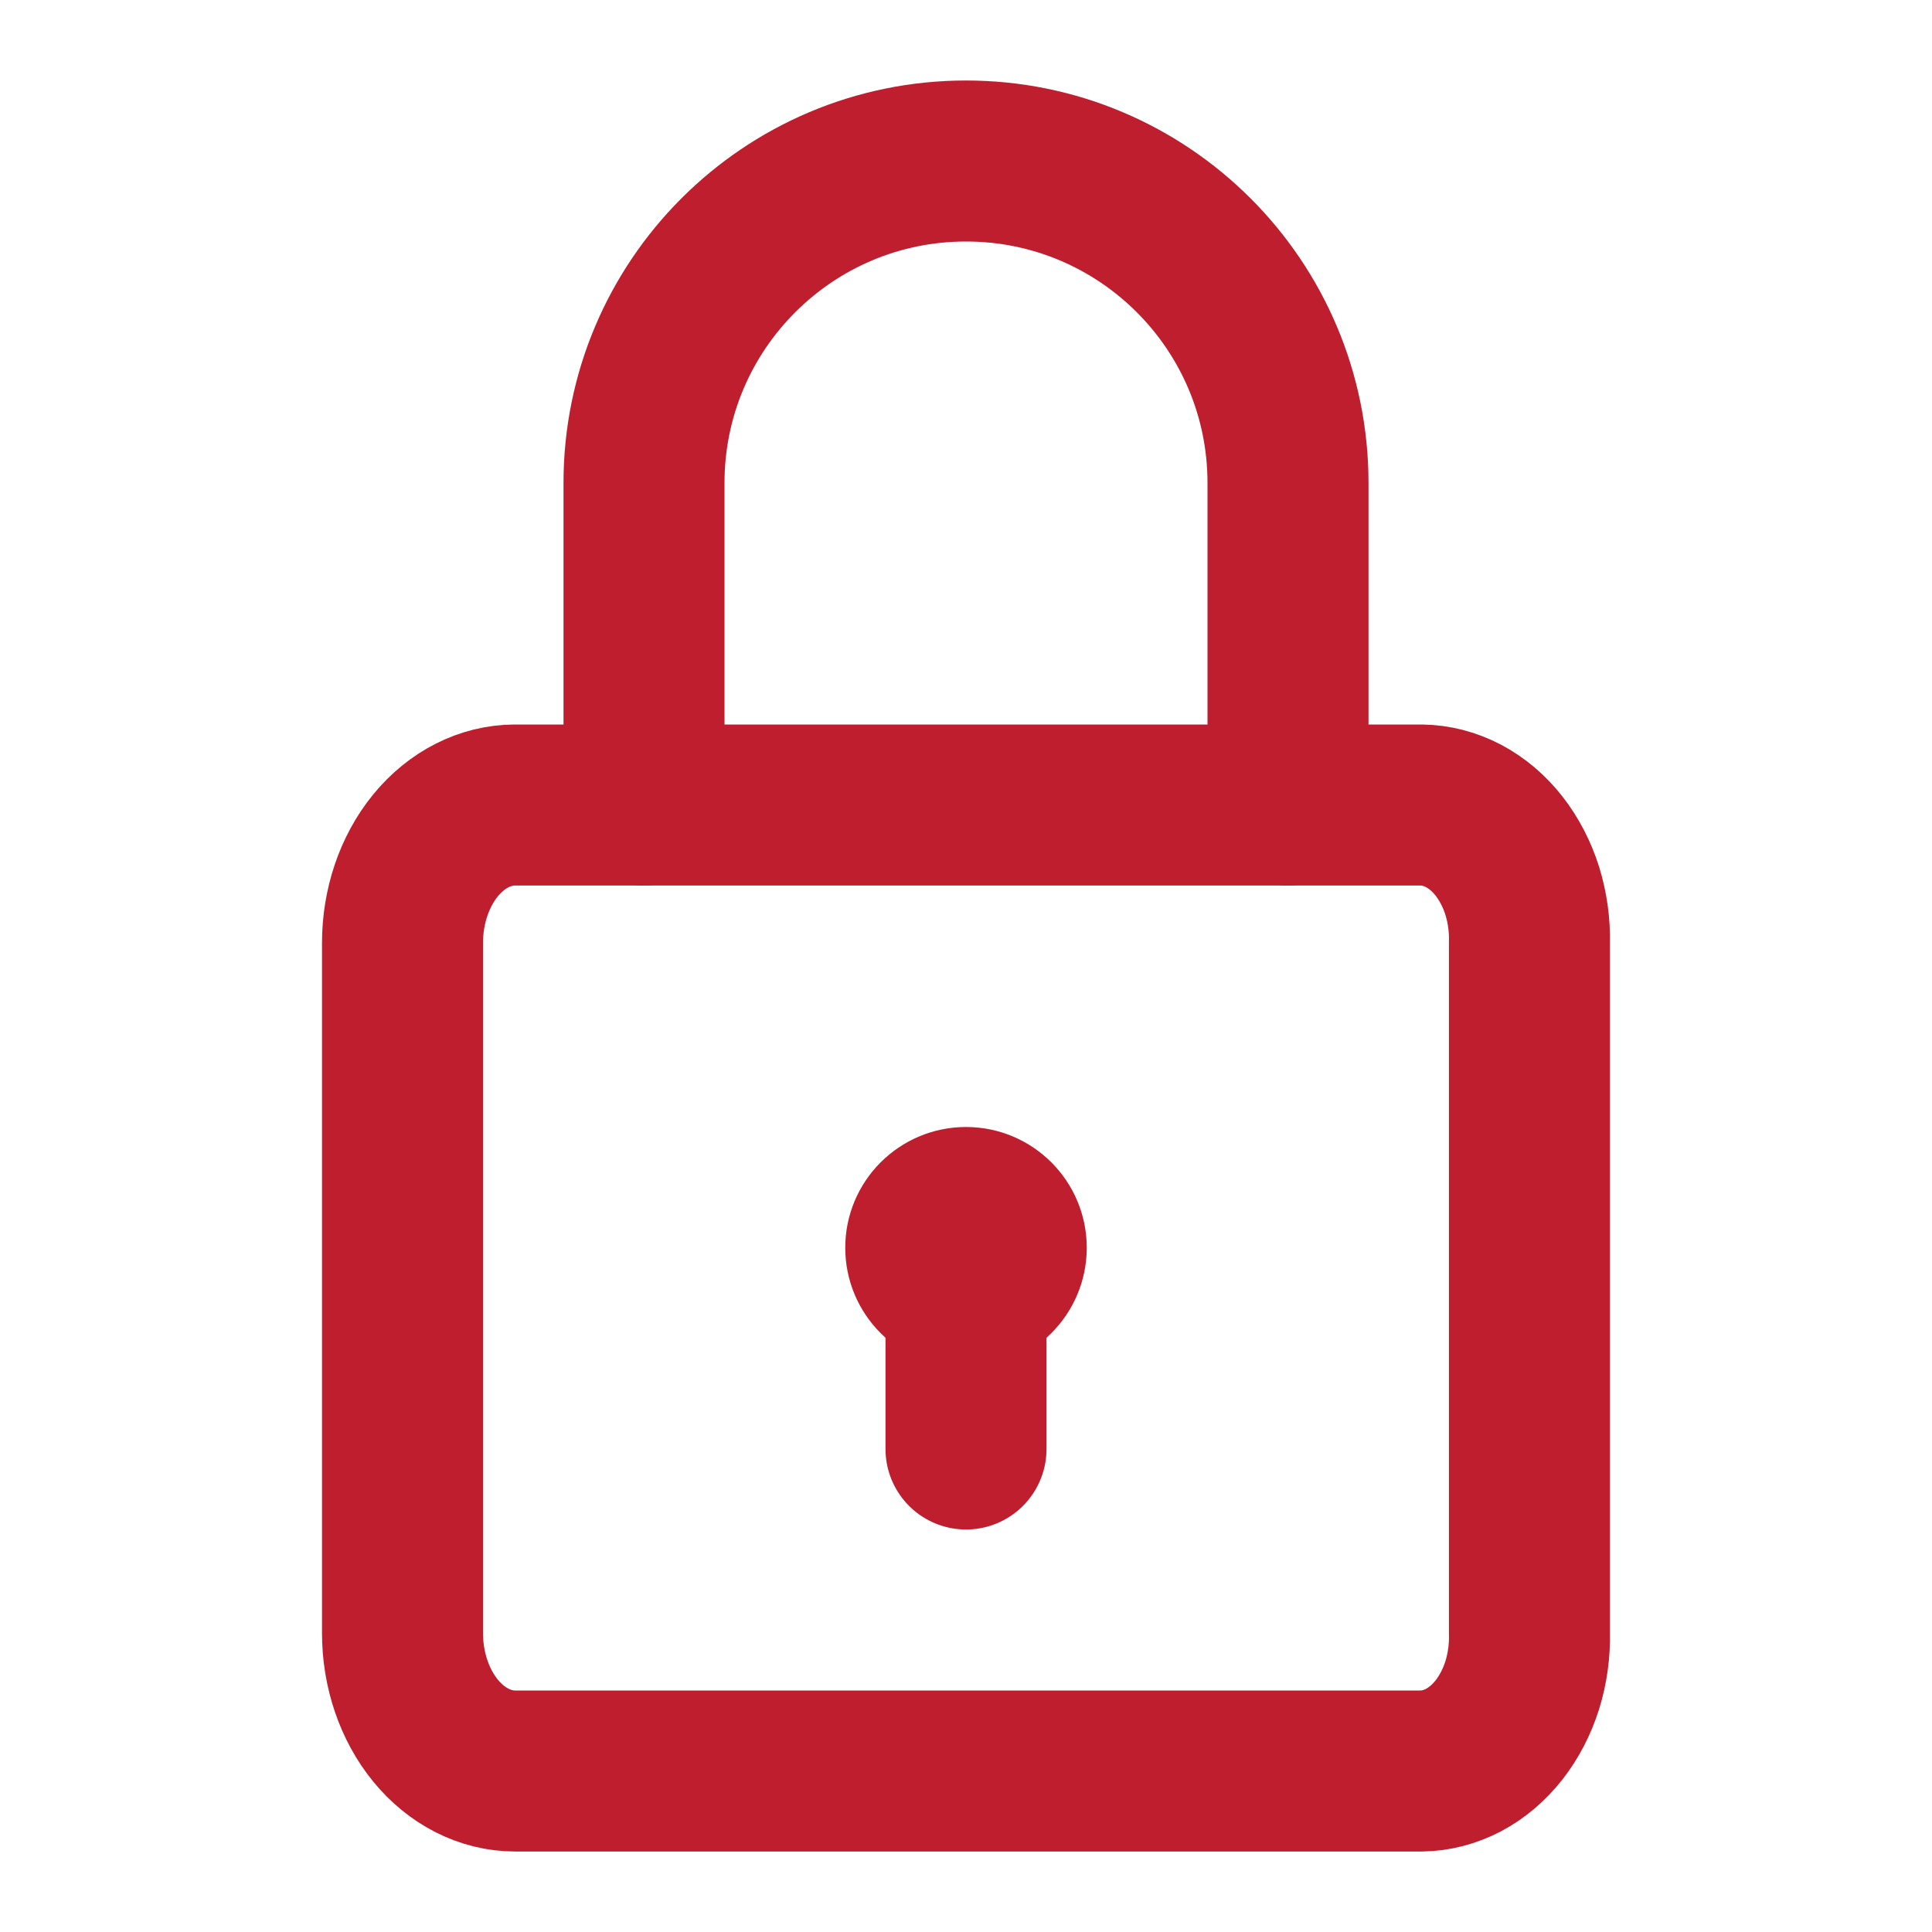 <svg width="24" height="24" viewBox="0 0 24 24" fill="none" xmlns="http://www.w3.org/2000/svg">
<path d="M7.1 10H17.655C17.836 10.002 18.015 10.049 18.181 10.136C18.347 10.224 18.497 10.351 18.622 10.511C18.747 10.671 18.845 10.86 18.91 11.066C18.974 11.273 19.005 11.493 18.999 11.714V20.286C19.005 20.507 18.974 20.727 18.91 20.934C18.845 21.14 18.747 21.329 18.622 21.489C18.497 21.648 18.347 21.776 18.181 21.864C18.015 21.951 17.836 21.998 17.655 22H6.4C6.029 22 5.673 21.819 5.41 21.498C5.147 21.176 5 20.74 5 20.286V11.714C5 11.26 5.147 10.824 5.41 10.502C5.673 10.181 6.029 10 6.4 10H7.1Z" stroke="#BE1E2D" stroke-width="2" stroke-linecap="round" stroke-linejoin="round"/>
<path d="M12 18V16" stroke="#BE1E2D" stroke-width="2" stroke-linecap="round" stroke-linejoin="round"/>
<path d="M8 10V6C8 3.791 9.791 2 12 2C14.209 2 16 3.791 16 6V10" stroke="#BE1E2D" stroke-width="2" stroke-linecap="round"/>
<path d="M13 15.5C13 16.052 12.552 16.5 12 16.5C11.448 16.5 11 16.052 11 15.5C11 14.948 11.448 14.5 12 14.5C12.552 14.5 13 14.948 13 15.5Z" fill="#BE1E2D" stroke="#BE1E2D"/>
</svg>
